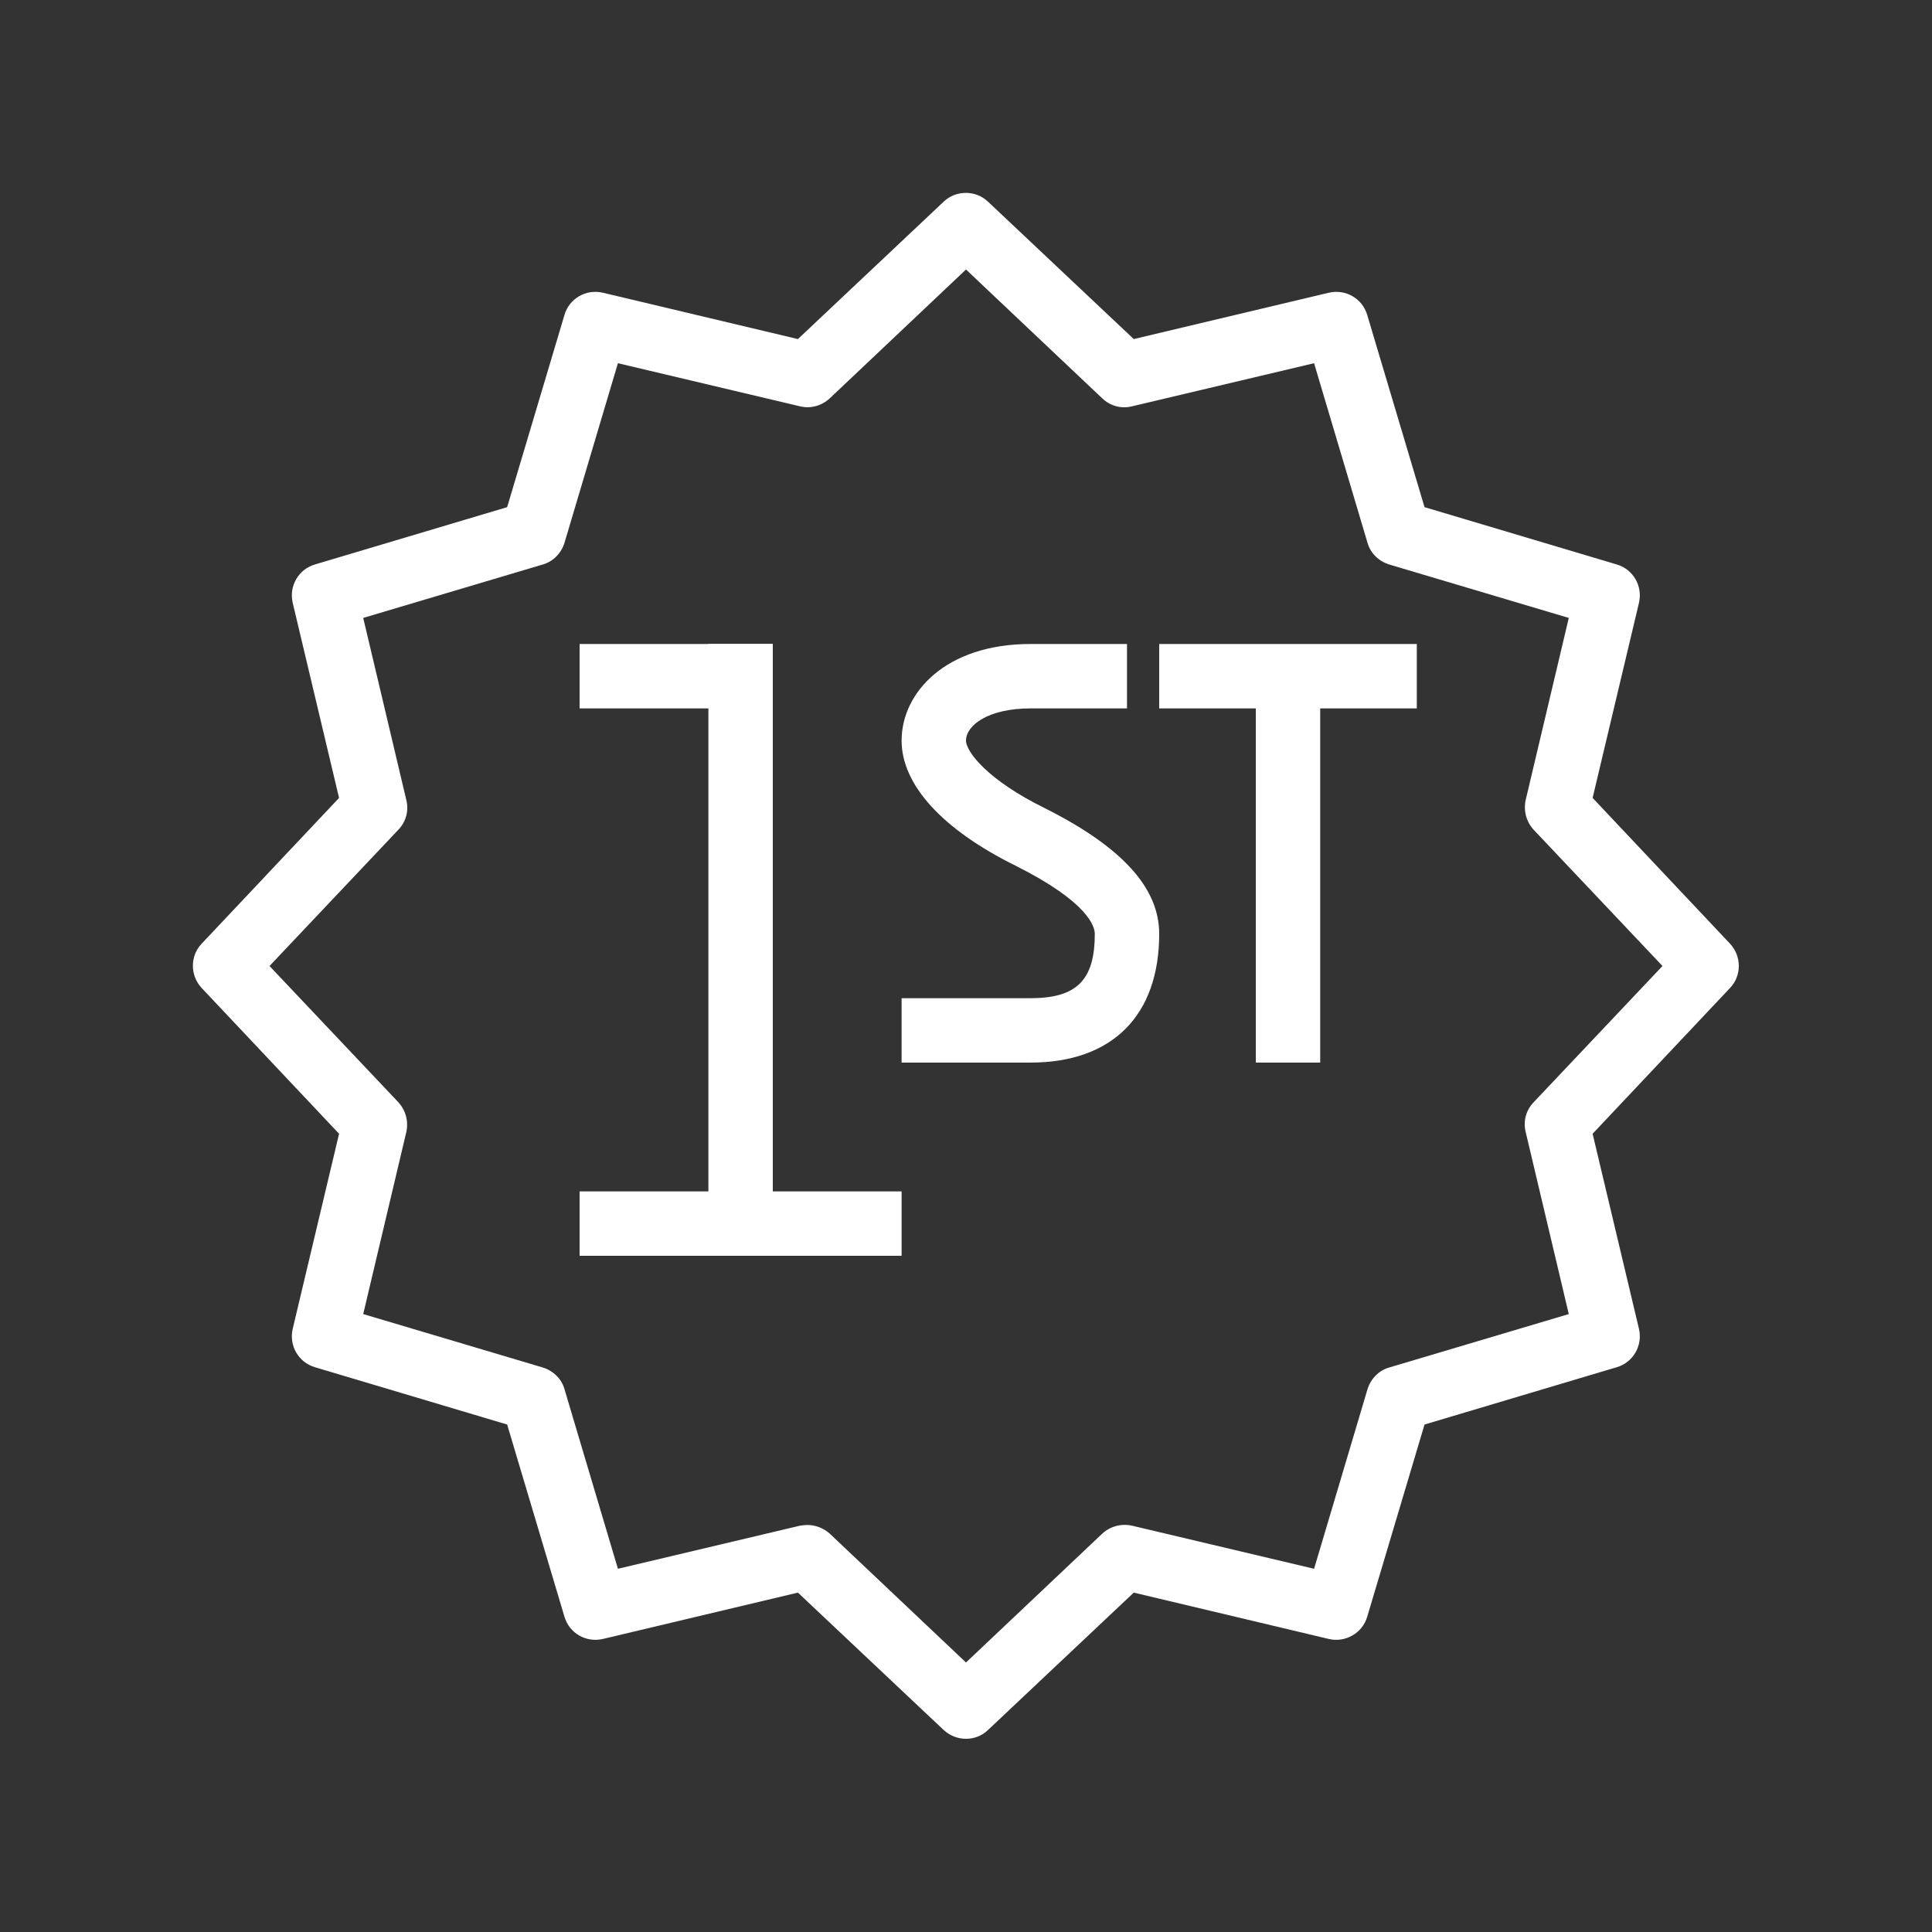 
<svg  xmlns="http://www.w3.org/2000/svg" xmlns:xlink="http://www.w3.org/1999/xlink" viewBox="0 0 60 60" fill="white">
<rect x="0" y="0" width="60" height="60" fill="#333333" stroke="none"/>
<path  d="M30,54c-0.25,0-0.49-0.09-0.69-0.27l-4.53-4.27l-6.06,1.44c-0.52,0.12-1.04-0.18-1.19-0.69
	l-1.78-5.97l-5.97-1.78c-0.51-0.15-0.81-0.67-0.69-1.19l1.44-6.06l-4.27-4.53c-0.36-0.39-0.36-0.99,0-1.37l4.27-4.53l-1.44-6.06
	c-0.12-0.52,0.18-1.04,0.69-1.19l5.97-1.78l1.78-5.97c0.15-0.51,0.67-0.81,1.19-0.69l6.06,1.44l4.53-4.27
	c0.38-0.36,0.99-0.36,1.37,0l4.53,4.27l6.06-1.44c0.52-0.12,1.04,0.18,1.19,0.69l1.78,5.97l5.97,1.78c0.51,0.15,0.81,0.67,0.69,1.19
	l-1.44,6.06l4.27,4.53c0.36,0.39,0.36,0.99,0,1.37l-4.27,4.53l1.44,6.06c0.12,0.52-0.18,1.04-0.69,1.19l-5.97,1.78l-1.78,5.97
	c-0.15,0.51-0.68,0.81-1.19,0.69l-6.06-1.44l-4.53,4.27C30.49,53.91,30.25,54,30,54z M25.08,47.36c0.25,0,0.5,0.1,0.69,0.27l4.23,4
	l4.23-4c0.25-0.23,0.59-0.32,0.92-0.25l5.66,1.34l1.66-5.58c0.1-0.32,0.35-0.58,0.67-0.67l5.58-1.66l-1.34-5.66
	c-0.08-0.33,0.01-0.67,0.25-0.92l4-4.23l-4-4.23c-0.23-0.25-0.32-0.59-0.25-0.92l1.34-5.66l-5.58-1.66
	c-0.32-0.1-0.58-0.35-0.67-0.67l-1.66-5.58l-5.66,1.34c-0.33,0.08-0.67-0.01-0.92-0.25l-4.23-4l-4.23,4
	c-0.25,0.23-0.59,0.33-0.92,0.25l-5.66-1.34l-1.66,5.58c-0.1,0.32-0.35,0.58-0.67,0.67l-5.58,1.66l1.34,5.66
	c0.08,0.33-0.01,0.67-0.25,0.92l-4,4.23l4,4.23c0.23,0.25,0.32,0.59,0.25,0.92l-1.34,5.66l5.58,1.66c0.32,0.1,0.58,0.35,0.67,0.67
	l1.66,5.58l5.66-1.34C24.92,47.37,25,47.36,25.08,47.36z"/>
<path d="M39,33V22h-3v-2h8v2h-3v11H39z"/>
<rect x="22" y="20" width="2" height="19"/>
<rect x="18" y="37" width="10" height="2"/>
<rect x="18" y="20" width="6" height="2"/>
<path d="M32,33h-4v-2h4c1.44,0,2-0.56,2-2c0-0.21-0.18-0.97-2.45-2.11C29.26,25.76,28,24.37,28,23c0-1.49,1.37-3,4-3h3v2h-3
	c-1.3,0-2,0.52-2,1c0,0.34,0.66,1.22,2.45,2.1C34.84,26.3,36,27.57,36,29C36,31.54,34.54,33,32,33z"/>
</svg>
